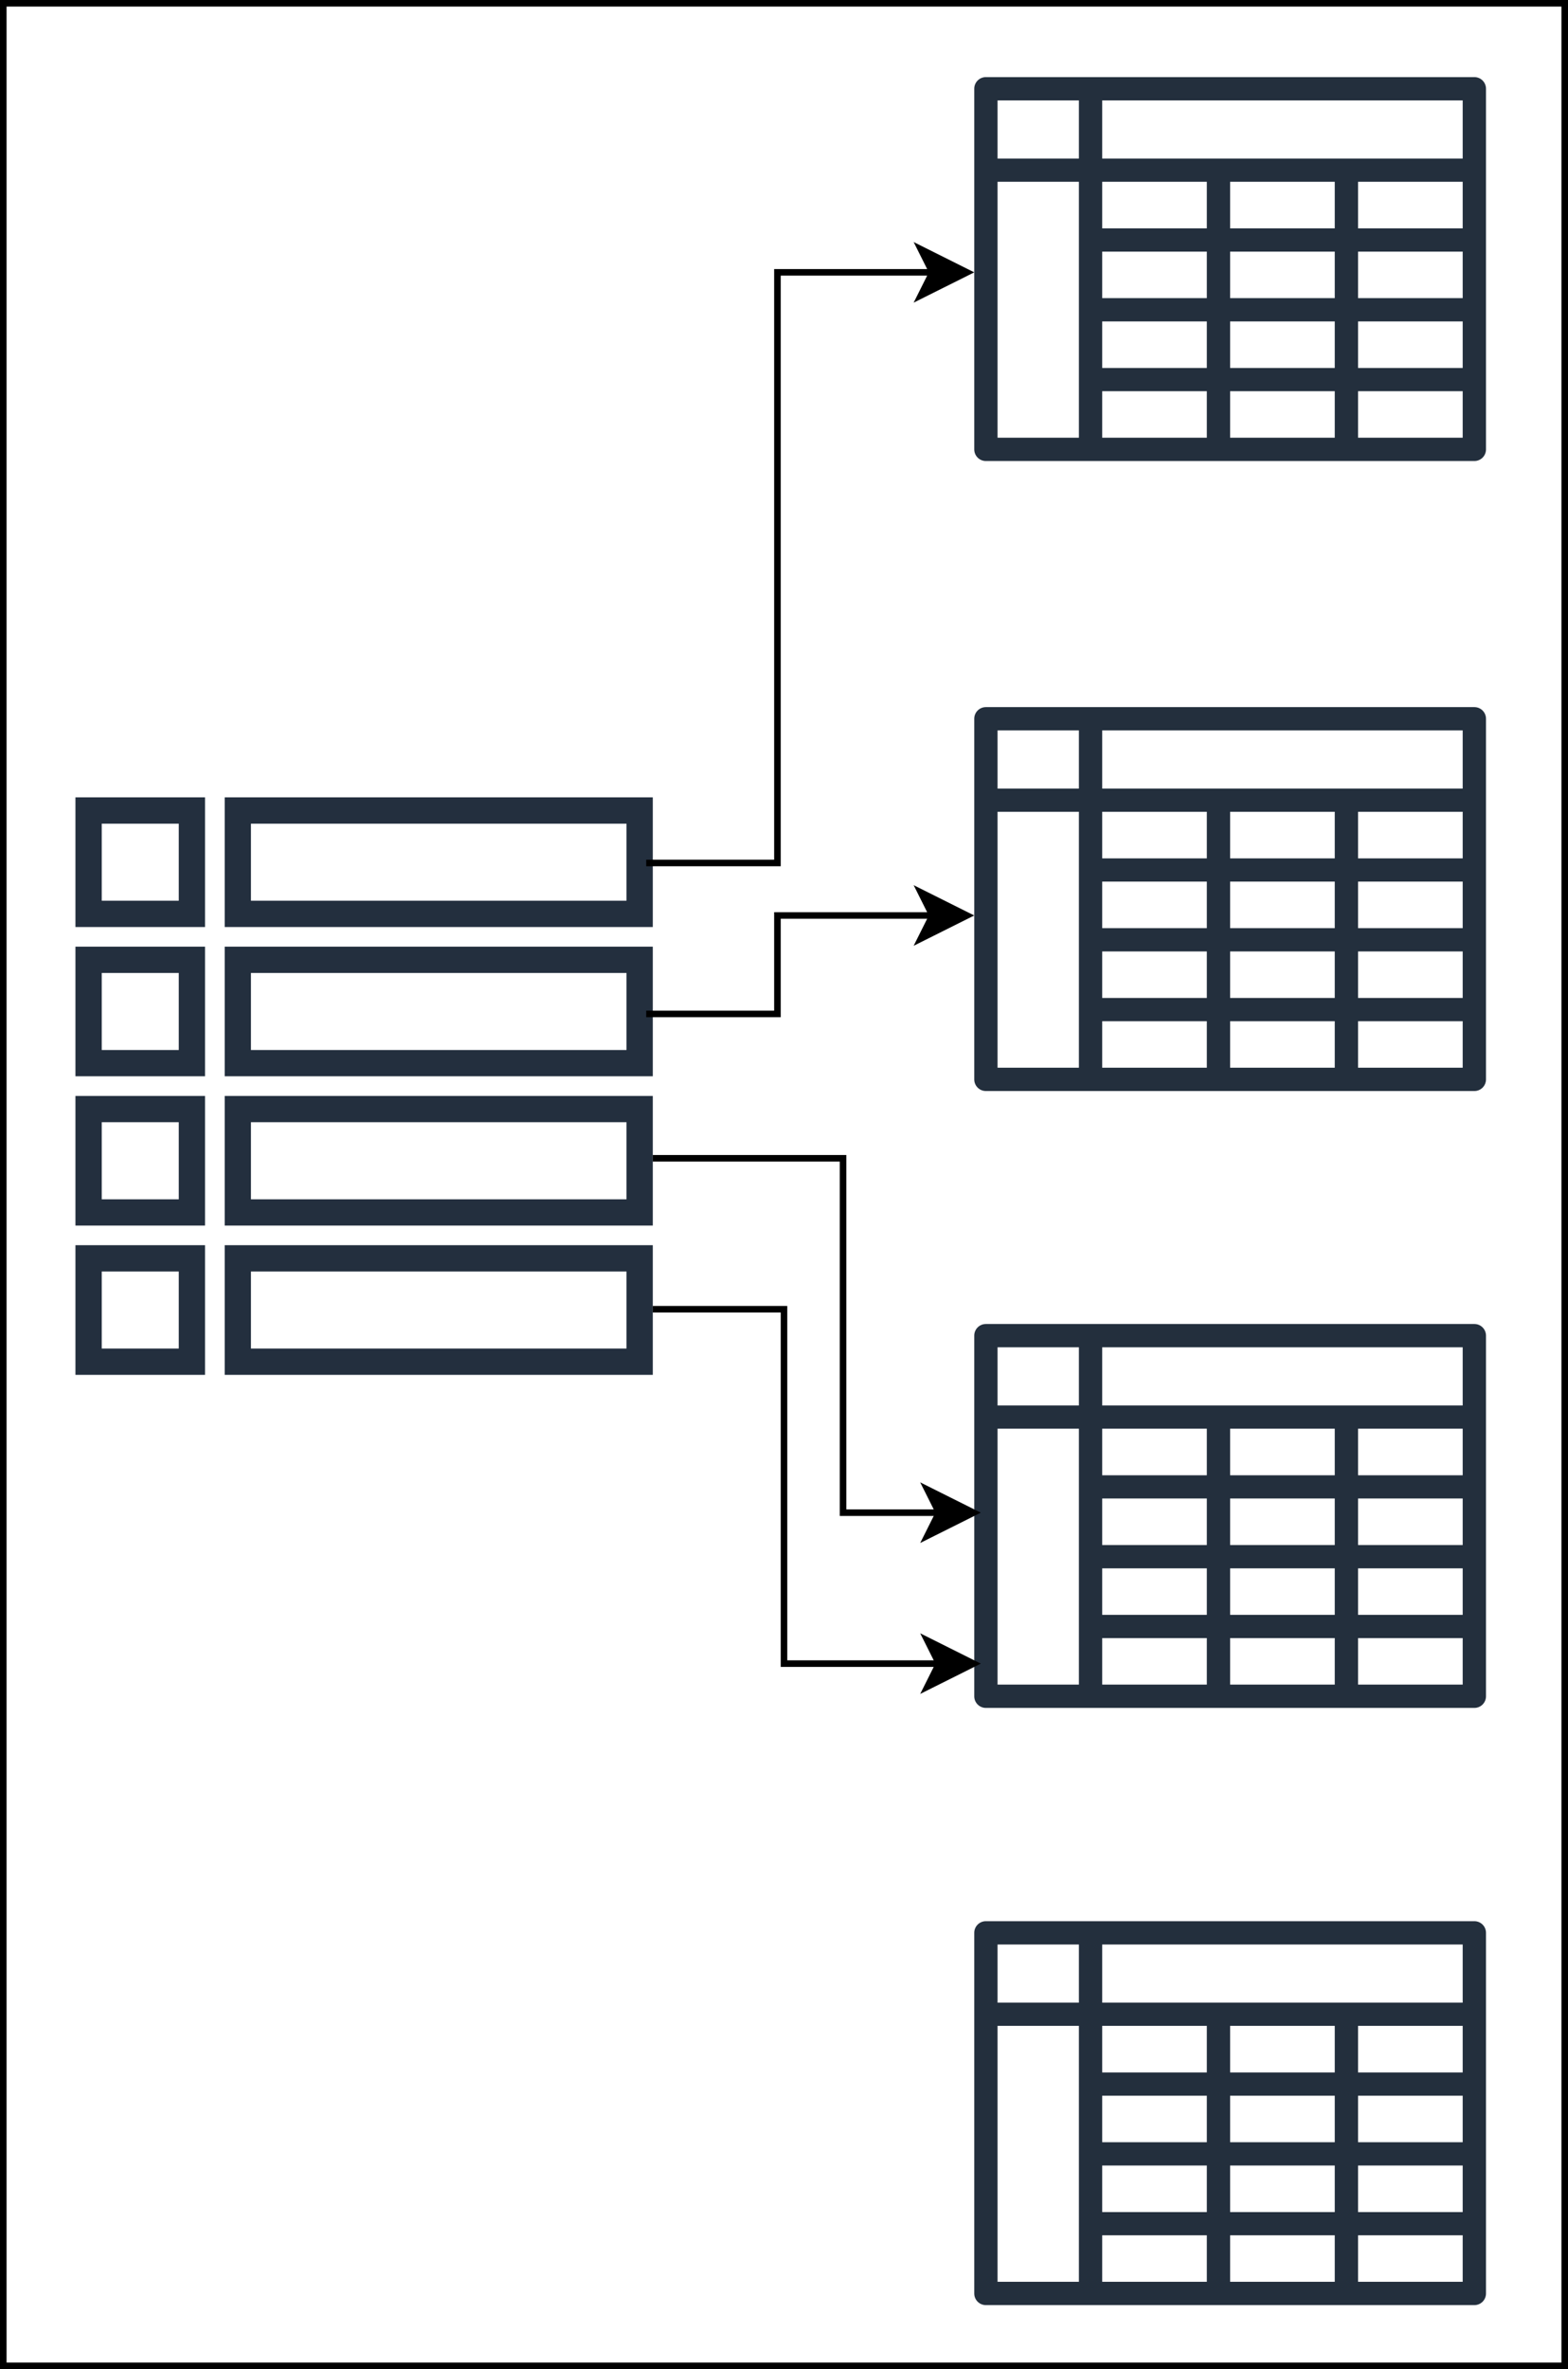 <svg xmlns="http://www.w3.org/2000/svg" xmlns:xlink="http://www.w3.org/1999/xlink" version="1.1" width="239px" height="361px" viewBox="-0.5 -0.5 239 361"><rect x="-0.5" y="-0.5" width="239" height="361" fill="#808080" stroke="none"/><defs/><g><g data-cell-id="0"><g data-cell-id="1"><g data-cell-id="2"><g><rect x="0" y="0" width="238" height="360" fill="rgb(255, 255, 255)" stroke="rgb(0, 0, 0)" pointer-events="all"/></g></g><g data-cell-id="3"><g><path d="M 0 110 L 110 110 L 110 220 L 0 220 Z" fill="none" stroke="none" pointer-events="all"/><path d="M 15.01 204.99 L 15.01 193.25 L 26.75 193.25 L 26.75 204.99 Z M 11 209 L 30.75 209 L 30.75 189.24 L 11 189.24 Z M 37.75 204.99 L 37.75 193.25 L 94.99 193.25 L 94.99 204.99 Z M 33.75 209 L 99 209 L 99 189.24 L 33.75 189.24 Z M 15.01 182.25 L 15.01 170.5 L 26.75 170.5 L 26.75 182.25 Z M 11 186.25 L 30.75 186.25 L 30.75 166.5 L 11 166.5 Z M 37.75 182.25 L 37.75 170.5 L 94.99 170.5 L 94.99 182.25 Z M 33.75 186.25 L 99 186.25 L 99 166.5 L 33.75 166.5 Z M 15.01 159.5 L 15.01 147.76 L 26.75 147.76 L 26.75 159.5 Z M 11 163.5 L 30.75 163.5 L 30.75 143.75 L 11 143.75 Z M 37.75 159.5 L 37.75 147.76 L 94.99 147.76 L 94.99 159.5 Z M 33.75 163.5 L 99 163.5 L 99 143.75 L 33.75 143.75 Z M 15.01 136.75 L 15.01 125.01 L 26.75 125.01 L 26.75 136.75 Z M 11 140.76 L 30.75 140.76 L 30.75 121 L 11 121 Z M 37.75 136.75 L 37.75 125.01 L 94.99 125.01 L 94.99 136.75 Z M 33.75 140.76 L 99 140.76 L 99 121 L 33.75 121 Z" fill="#232f3e" stroke="none" pointer-events="all"/></g></g><g data-cell-id="4"><g><rect x="148" y="11" width="78" height="59" fill="none" stroke="none" pointer-events="all"/><path d="M 167.5 23.66 L 167.5 14.8 L 222.45 14.8 L 222.45 23.66 Z M 206.5 34.3 L 206.5 27.2 L 222.45 27.2 L 222.45 34.3 Z M 206.5 44.93 L 206.5 37.84 L 222.45 37.84 L 222.45 44.93 Z M 206.5 55.57 L 206.5 48.48 L 222.45 48.48 L 222.45 55.57 Z M 206.5 66.2 L 206.5 59.11 L 222.45 59.11 L 222.45 66.2 Z M 167.5 34.3 L 167.5 27.2 L 183.45 27.2 L 183.45 34.3 Z M 187 34.3 L 187 27.2 L 202.95 27.2 L 202.95 34.3 Z M 187 44.93 L 187 37.84 L 202.95 37.84 L 202.95 44.93 Z M 187 55.57 L 187 48.48 L 202.95 48.48 L 202.95 55.57 Z M 187 66.2 L 187 59.11 L 202.95 59.11 L 202.95 66.2 Z M 167.5 66.2 L 167.5 59.11 L 183.45 59.11 L 183.45 66.2 Z M 167.5 44.93 L 167.5 37.84 L 183.45 37.84 L 183.45 44.93 Z M 167.5 55.57 L 167.5 48.48 L 183.45 48.48 L 183.45 55.57 Z M 151.55 66.2 L 151.55 27.2 L 163.95 27.2 L 163.95 66.2 Z M 151.55 23.66 L 151.55 14.8 L 163.95 14.8 L 163.95 23.66 Z M 224.23 11.25 L 149.77 11.25 C 148.79 11.25 148 12.04 148 13.02 L 148 67.98 C 148 68.96 148.79 69.75 149.77 69.75 L 224.23 69.75 C 225.21 69.75 226 68.96 226 67.98 L 226 13.02 C 226 12.04 225.21 11.25 224.23 11.25 Z" fill="#232f3d" stroke="none" pointer-events="all"/></g></g><g data-cell-id="5"><g><rect x="148" y="107" width="78" height="59" fill="none" stroke="none" pointer-events="all"/><path d="M 167.5 119.66 L 167.5 110.8 L 222.45 110.8 L 222.45 119.66 Z M 206.5 130.3 L 206.5 123.2 L 222.45 123.2 L 222.45 130.3 Z M 206.5 140.93 L 206.5 133.84 L 222.45 133.84 L 222.45 140.93 Z M 206.5 151.57 L 206.5 144.48 L 222.45 144.48 L 222.45 151.57 Z M 206.5 162.2 L 206.5 155.11 L 222.45 155.11 L 222.45 162.2 Z M 167.5 130.3 L 167.5 123.2 L 183.45 123.2 L 183.45 130.3 Z M 187 130.3 L 187 123.2 L 202.95 123.2 L 202.95 130.3 Z M 187 140.93 L 187 133.84 L 202.95 133.84 L 202.95 140.93 Z M 187 151.57 L 187 144.48 L 202.95 144.48 L 202.95 151.57 Z M 187 162.2 L 187 155.11 L 202.95 155.11 L 202.95 162.2 Z M 167.5 162.2 L 167.5 155.11 L 183.45 155.11 L 183.45 162.2 Z M 167.5 140.93 L 167.5 133.84 L 183.45 133.84 L 183.45 140.93 Z M 167.5 151.57 L 167.5 144.48 L 183.45 144.48 L 183.45 151.57 Z M 151.55 162.2 L 151.55 123.2 L 163.95 123.2 L 163.95 162.2 Z M 151.55 119.66 L 151.55 110.8 L 163.95 110.8 L 163.95 119.66 Z M 224.23 107.25 L 149.77 107.25 C 148.79 107.25 148 108.04 148 109.02 L 148 163.98 C 148 164.96 148.79 165.75 149.77 165.75 L 224.23 165.75 C 225.21 165.75 226 164.96 226 163.98 L 226 109.02 C 226 108.04 225.21 107.25 224.23 107.25 Z" fill="#232f3d" stroke="none" pointer-events="all"/></g></g><g data-cell-id="6"><g><rect x="148" y="201" width="78" height="59" fill="none" stroke="none" pointer-events="all"/><path d="M 167.5 213.66 L 167.5 204.8 L 222.45 204.8 L 222.45 213.66 Z M 206.5 224.3 L 206.5 217.2 L 222.45 217.2 L 222.45 224.3 Z M 206.5 234.93 L 206.5 227.84 L 222.45 227.84 L 222.45 234.93 Z M 206.5 245.57 L 206.5 238.48 L 222.45 238.48 L 222.45 245.57 Z M 206.5 256.2 L 206.5 249.11 L 222.45 249.11 L 222.45 256.2 Z M 167.5 224.3 L 167.5 217.2 L 183.45 217.2 L 183.45 224.3 Z M 187 224.3 L 187 217.2 L 202.95 217.2 L 202.95 224.3 Z M 187 234.93 L 187 227.84 L 202.95 227.84 L 202.95 234.93 Z M 187 245.57 L 187 238.48 L 202.95 238.48 L 202.95 245.57 Z M 187 256.2 L 187 249.11 L 202.95 249.11 L 202.95 256.2 Z M 167.5 256.2 L 167.5 249.11 L 183.45 249.11 L 183.45 256.2 Z M 167.5 234.93 L 167.5 227.84 L 183.45 227.84 L 183.45 234.93 Z M 167.5 245.57 L 167.5 238.48 L 183.45 238.48 L 183.45 245.57 Z M 151.55 256.2 L 151.55 217.2 L 163.95 217.2 L 163.95 256.2 Z M 151.55 213.66 L 151.55 204.8 L 163.95 204.8 L 163.95 213.66 Z M 224.23 201.25 L 149.77 201.25 C 148.79 201.25 148 202.04 148 203.02 L 148 257.98 C 148 258.96 148.79 259.75 149.77 259.75 L 224.23 259.75 C 225.21 259.75 226 258.96 226 257.98 L 226 203.02 C 226 202.04 225.21 201.25 224.23 201.25 Z" fill="#232f3d" stroke="none" pointer-events="all"/></g></g><g data-cell-id="7"><g><rect x="148" y="292" width="78" height="59" fill="none" stroke="none" pointer-events="all"/><path d="M 167.5 304.66 L 167.5 295.8 L 222.45 295.8 L 222.45 304.66 Z M 206.5 315.3 L 206.5 308.2 L 222.45 308.2 L 222.45 315.3 Z M 206.5 325.93 L 206.5 318.84 L 222.45 318.84 L 222.45 325.93 Z M 206.5 336.57 L 206.5 329.48 L 222.45 329.48 L 222.45 336.57 Z M 206.5 347.2 L 206.5 340.11 L 222.45 340.11 L 222.45 347.2 Z M 167.5 315.3 L 167.5 308.2 L 183.45 308.2 L 183.45 315.3 Z M 187 315.3 L 187 308.2 L 202.95 308.2 L 202.95 315.3 Z M 187 325.93 L 187 318.84 L 202.95 318.84 L 202.95 325.93 Z M 187 336.57 L 187 329.48 L 202.95 329.48 L 202.95 336.57 Z M 187 347.2 L 187 340.11 L 202.95 340.11 L 202.95 347.2 Z M 167.5 347.2 L 167.5 340.11 L 183.45 340.11 L 183.45 347.2 Z M 167.5 325.93 L 167.5 318.84 L 183.45 318.84 L 183.45 325.93 Z M 167.5 336.57 L 167.5 329.48 L 183.45 329.48 L 183.45 336.57 Z M 151.55 347.2 L 151.55 308.2 L 163.95 308.2 L 163.95 347.2 Z M 151.55 304.66 L 151.55 295.8 L 163.95 295.8 L 163.95 304.66 Z M 224.23 292.25 L 149.77 292.25 C 148.79 292.25 148 293.04 148 294.02 L 148 348.98 C 148 349.96 148.79 350.75 149.77 350.75 L 224.23 350.75 C 225.21 350.75 226 349.96 226 348.98 L 226 294.02 C 226 293.04 225.21 292.25 224.23 292.25 Z" fill="#232f3d" stroke="none" pointer-events="all"/></g></g><g data-cell-id="8"><g><path d="M 98 131 L 118 131 L 118 41 L 141.63 41" fill="none" stroke="rgb(0, 0, 0)" stroke-miterlimit="10" pointer-events="stroke"/><path d="M 146.88 41 L 139.88 44.5 L 141.63 41 L 139.88 37.5 Z" fill="rgb(0, 0, 0)" stroke="rgb(0, 0, 0)" stroke-miterlimit="10" pointer-events="all"/></g></g><g data-cell-id="9"><g><path d="M 98 154 L 118 154 L 118 139 L 141.63 139" fill="none" stroke="rgb(0, 0, 0)" stroke-miterlimit="10" pointer-events="stroke"/><path d="M 146.88 139 L 139.88 142.5 L 141.63 139 L 139.88 135.5 Z" fill="rgb(0, 0, 0)" stroke="rgb(0, 0, 0)" stroke-miterlimit="10" pointer-events="all"/></g></g><g data-cell-id="10"><g><path d="M 99 176 L 128 176 L 128 230 L 142.63 230" fill="none" stroke="rgb(0, 0, 0)" stroke-miterlimit="10" pointer-events="stroke"/><path d="M 147.88 230 L 140.88 233.5 L 142.63 230 L 140.88 226.5 Z" fill="rgb(0, 0, 0)" stroke="rgb(0, 0, 0)" stroke-miterlimit="10" pointer-events="all"/></g></g><g data-cell-id="11"><g><path d="M 99 199 L 119 199 L 119 253 L 142.63 253" fill="none" stroke="rgb(0, 0, 0)" stroke-miterlimit="10" pointer-events="stroke"/><path d="M 147.88 253 L 140.88 256.5 L 142.63 253 L 140.88 249.5 Z" fill="rgb(0, 0, 0)" stroke="rgb(0, 0, 0)" stroke-miterlimit="10" pointer-events="all"/></g></g></g></g></g></svg>